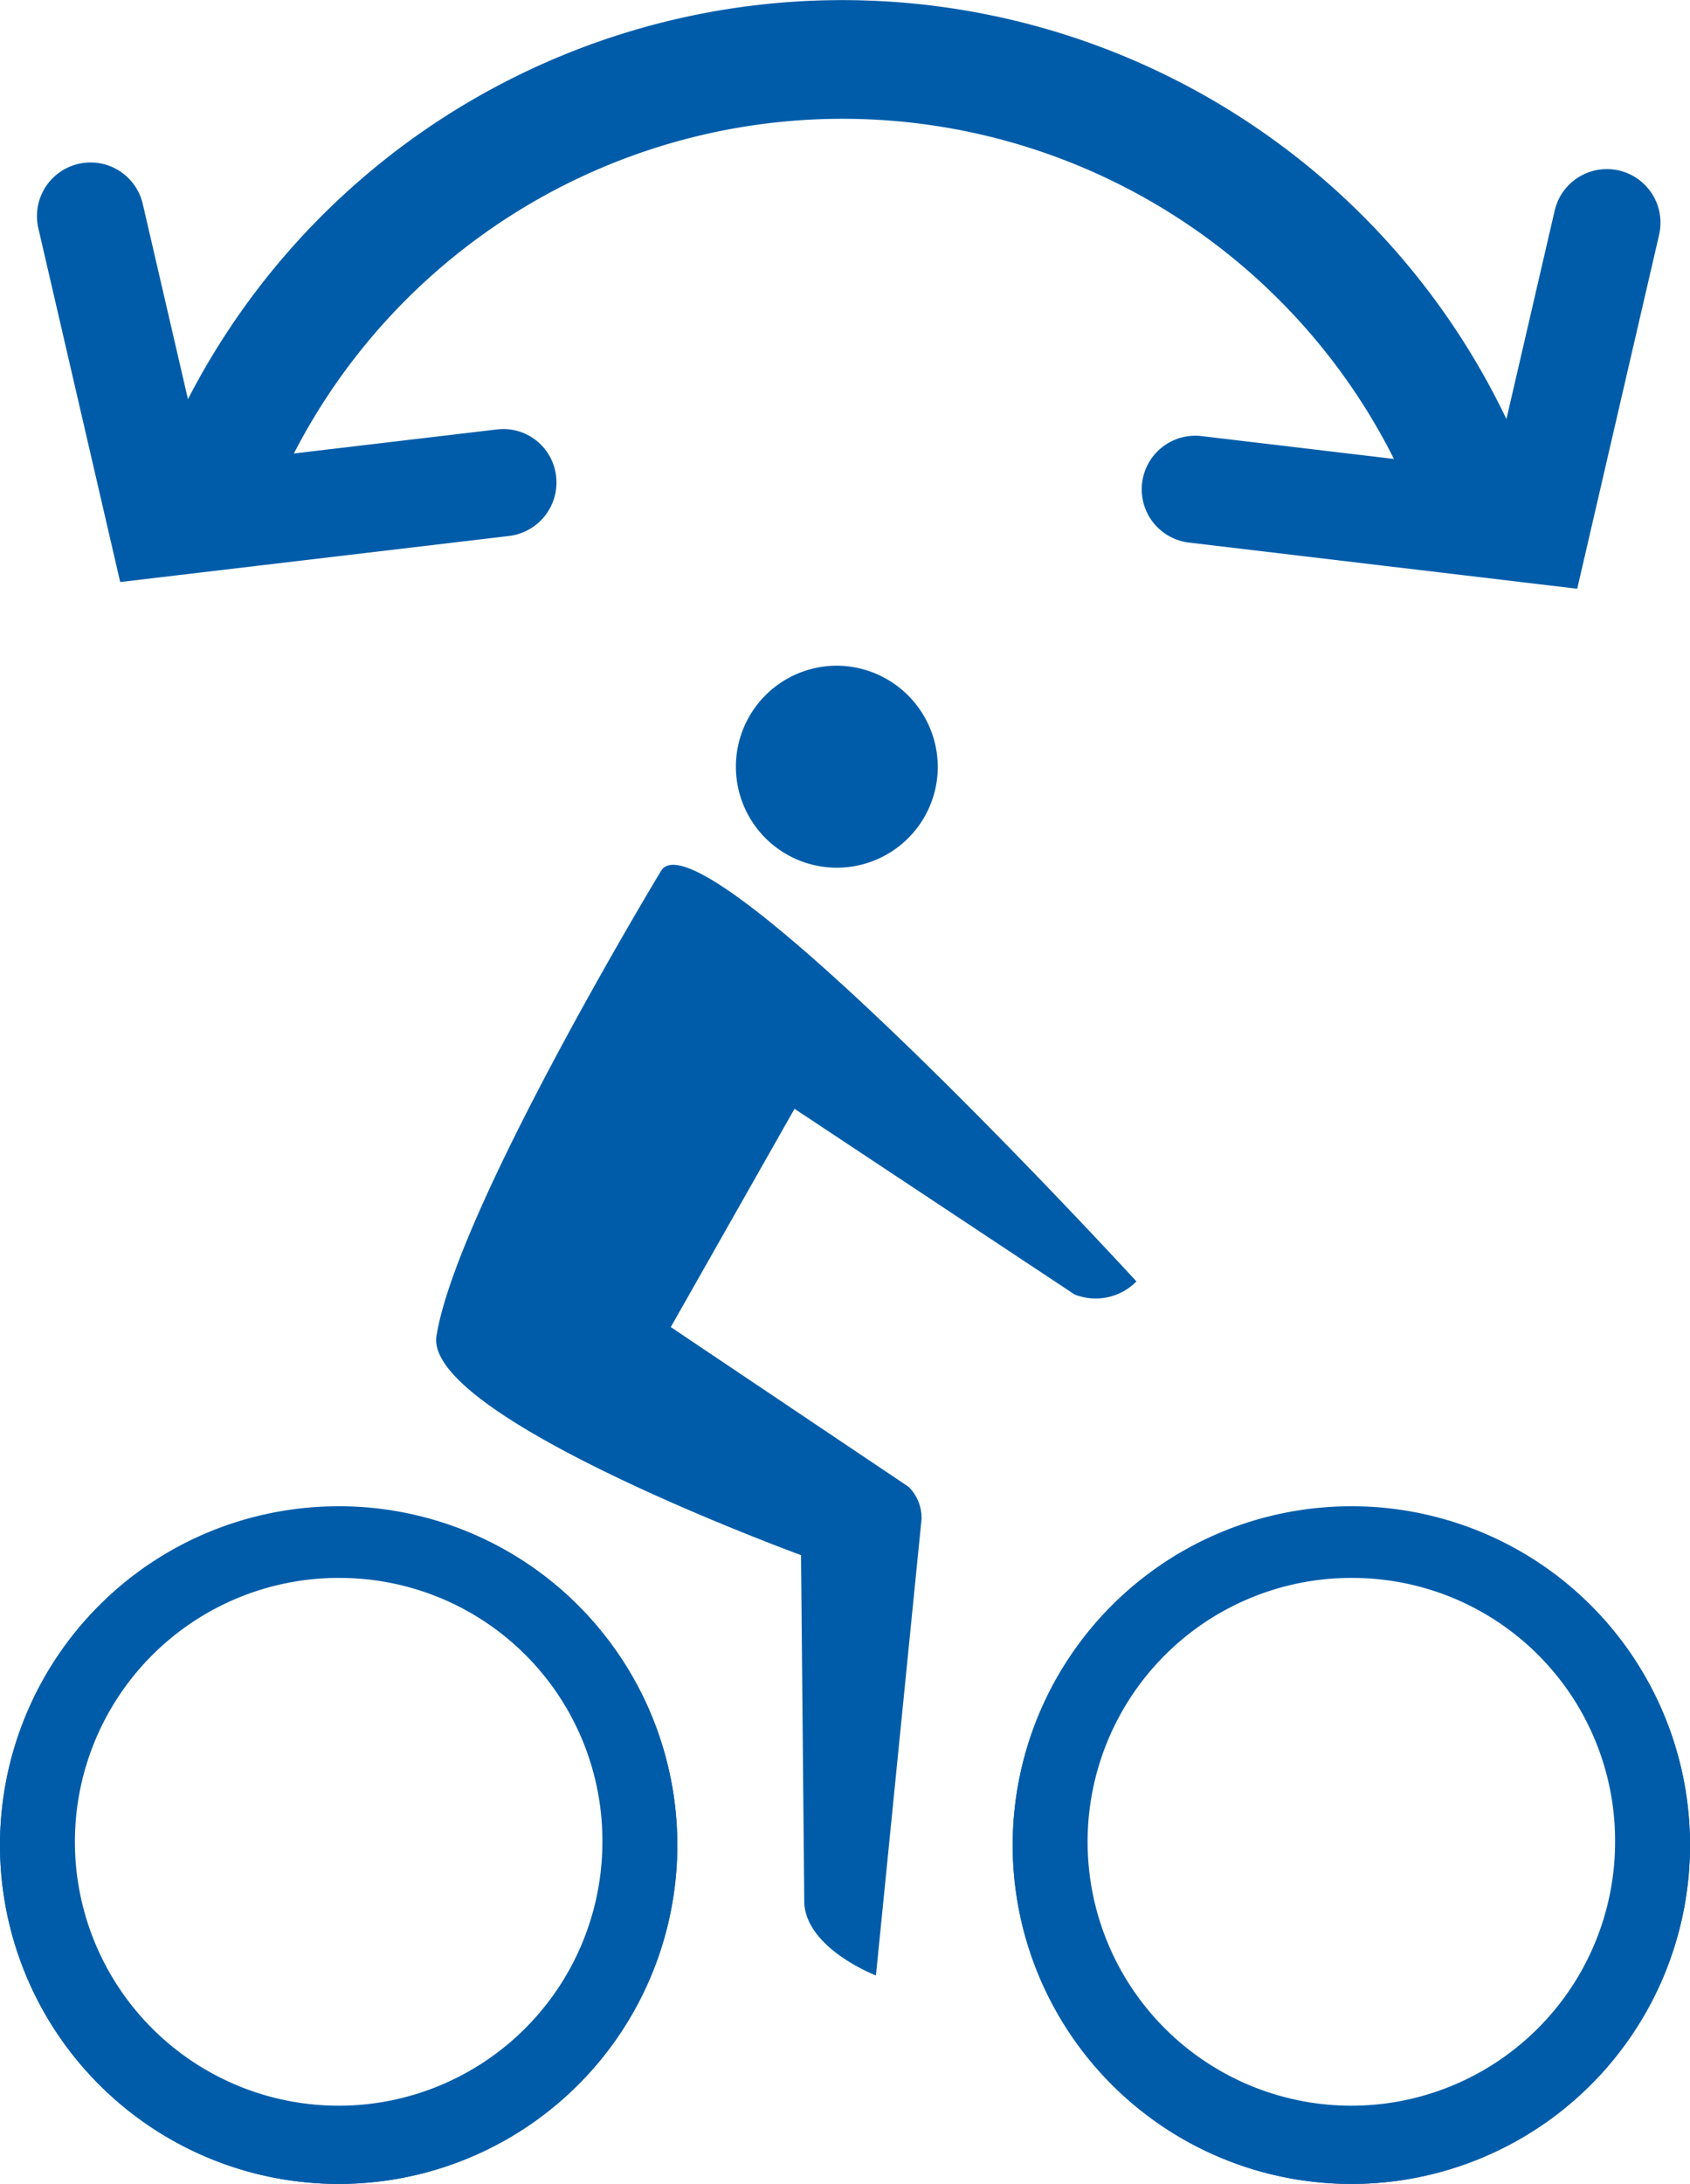<svg id="Ebene_1" data-name="Ebene 1" xmlns="http://www.w3.org/2000/svg" viewBox="0 0 62.814 81.128">
  <defs>
    <style>
      .cls-1 {
        fill: #005ca9;
      }
    </style>
  </defs>
  <title>MVV_Bike_sharing_allgemein</title>
  <g>
    <path class="cls-1" d="M71.45,7.922a1.713,1.713,0,0,0-2.058,1.281L67.416,17.738a27.087,27.087,0,0,0-49.195-.779L16.367,8.959a1.714,1.714,0,0,0-3.34.773L16.016,22.635l14.209-1.683a1.714,1.714,0,1,0-.405-3.405l-8.044.953a23.224,23.224,0,0,1,41.843.203l-7.678-.912a1.714,1.714,0,1,0-.408,3.403l14.206,1.689,2.992-12.9A1.717,1.717,0,0,0,71.45,7.922Zm-5.355,11.071,1.115-.377-.118.497Z" transform="translate(-11.331 -1.315)"/>
    <path class="cls-1" d="M69.953,23.186l-14.453-1.718a1.992,1.992,0,0,1,.469-3.956l7.173.852a22.94,22.94,0,0,0-40.888-.203l7.535-.892A1.975,1.975,0,0,1,32.001,19.013a2.001,2.001,0,0,1-1.745,2.212l-14.456,1.711-.058-.244L12.756,9.792a1.992,1.992,0,1,1,3.882-.898l1.679,7.25a27.359,27.359,0,0,1,49.005.739L69.115,9.141a1.992,1.992,0,0,1,3.882.896Zm-14.209-5.13a1.423,1.423,0,0,0-1.435,1.264,1.441,1.441,0,0,0,1.257,1.598l13.959,1.657,2.935-12.656a1.437,1.437,0,1,0-2.799-.649L67.494,18.612v-.001l-.187.809-2.466-.293,2.507-.847-.192-.428A26.805,26.805,0,0,0,47.421,2.307,26.787,26.787,0,0,0,18.474,17.083l-.345.71-2.033-8.77A1.455,1.455,0,0,0,14.375,7.948a1.437,1.437,0,0,0-1.077,1.724l2.929,12.658,13.962-1.654a1.438,1.438,0,0,0-.341-2.855L21.299,18.833l.222-.457a23.503,23.503,0,0,1,42.343.205l.216.453-8.178-.969A1.119,1.119,0,0,0,55.744,18.056Z" transform="translate(-11.331 -1.315)"/>
  </g>
  <g>
    <path class="cls-1" d="M35.9,33.669s-7.625,12.587-8.351,17.307c-.363,3.026,13.555,8.109,13.555,8.109l.121,12.95c.121,1.694,2.663,2.663,2.663,2.663l1.694-16.944a1.613,1.613,0,0,0-.484-1.21L36.263,50.613l4.599-8.109L51.271,49.402a2.132,2.132,0,0,0,2.3-.484S37.352,31.248,35.9,33.669" transform="translate(-11.331 -1.315)"/>
    <path class="cls-1" d="M46.187,29.796a3.752,3.752,0,1,1-3.752-3.752,3.771,3.771,0,0,1,3.752,3.752" transform="translate(-11.331 -1.315)"/>
    <g>
      <path class="cls-1" d="M23.918,57.269a12.587,12.587,0,1,0,12.587,12.587A12.577,12.577,0,0,0,23.918,57.269Zm0,22.39a9.924,9.924,0,1,1,9.924-9.924A9.969,9.969,0,0,1,23.918,79.66Z" transform="translate(-11.331 -1.315)"/>
      <path class="cls-1" d="M23.918,82.443a12.587,12.587,0,1,1,12.587-12.587A12.577,12.577,0,0,1,23.918,82.443Zm0-25.174a12.466,12.466,0,1,0,12.466,12.466A12.448,12.448,0,0,0,23.918,57.269Zm0,22.511a10.045,10.045,0,1,1,10.045-10.045A10.021,10.021,0,0,1,23.918,79.781Zm0-19.849a9.803,9.803,0,1,0,9.803,9.803A9.763,9.763,0,0,0,23.918,59.932Z" transform="translate(-11.331 -1.315)"/>
    </g>
    <g>
      <path class="cls-1" d="M61.558,57.269a12.587,12.587,0,1,0,12.587,12.587A12.577,12.577,0,0,0,61.558,57.269Zm0,22.39a9.924,9.924,0,1,1,9.924-9.924A9.969,9.969,0,0,1,61.558,79.66Z" transform="translate(-11.331 -1.315)"/>
      <path class="cls-1" d="M61.558,82.443a12.587,12.587,0,1,1,12.587-12.587A12.577,12.577,0,0,1,61.558,82.443Zm0-25.174a12.466,12.466,0,1,0,12.466,12.466A12.448,12.448,0,0,0,61.558,57.269Zm0,22.511a10.045,10.045,0,1,1,10.045-10.045A10.021,10.021,0,0,1,61.558,79.781Zm0-19.849a9.803,9.803,0,1,0,9.803,9.803A9.763,9.763,0,0,0,61.558,59.932Z" transform="translate(-11.331 -1.315)"/>
    </g>
  </g>
</svg>
